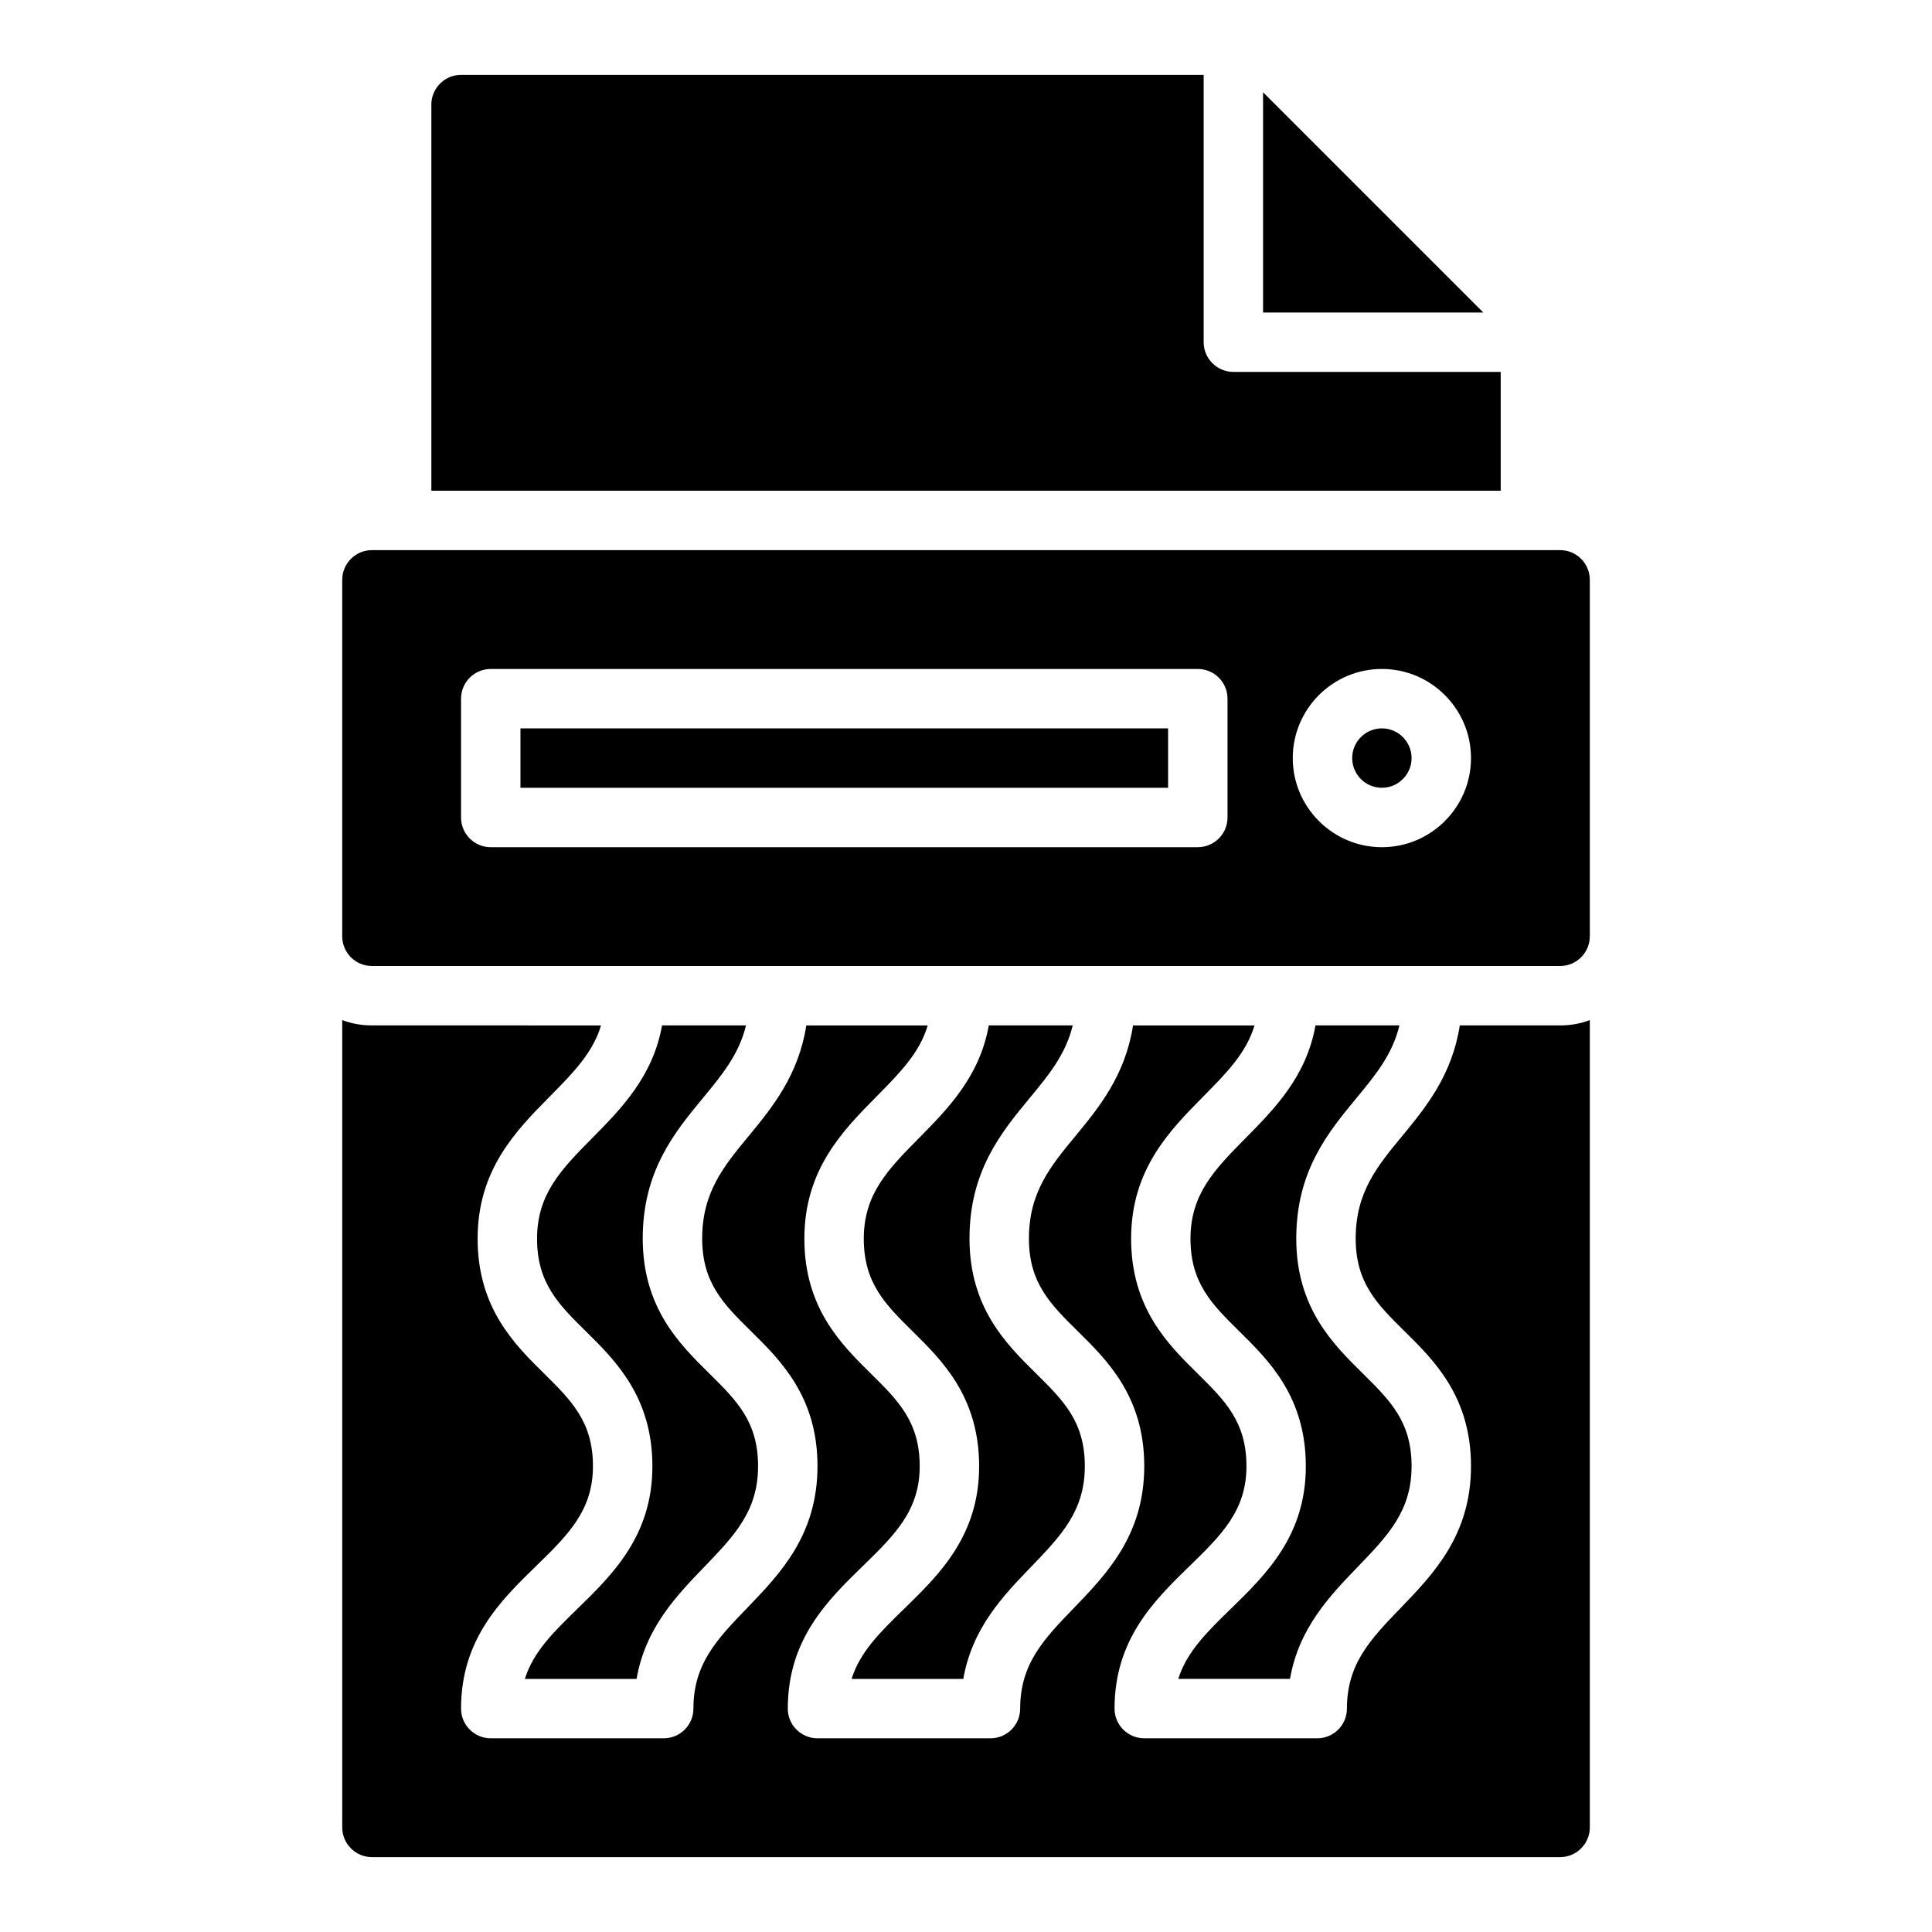 <?xml version="1.0" encoding="UTF-8"?>
<!-- Uploaded to: SVG Repo, www.svgrepo.com, Generator: SVG Repo Mixer Tools -->
<svg fill="#000000" width="800px" height="800px" version="1.1" viewBox="144 144 512 512" xmlns="http://www.w3.org/2000/svg">
 <path d="m503.45 435.03c-7.461 9.035-15.926 19.277-15.926 37.188 0 18.375 9.77 28.016 17.625 35.762 7.219 7.133 12.934 12.77 12.934 24.555 0 11.91-6.281 18.422-14.242 26.672-7.391 7.668-15.625 16.207-17.98 29.719h-29.605c2.258-7.203 7.606-12.414 13.949-18.602 9.312-9.078 19.852-19.355 19.852-37.746 0-18.375-9.77-28.016-17.625-35.762-7.227-7.133-12.941-12.77-12.941-24.562 0-11.848 6.453-18.391 14.625-26.664 7.613-7.707 16.082-16.281 18.5-29.852h22.246c-1.848 7.707-6.363 13.18-11.41 19.293zm-75.164-19.285h-22.246c-2.418 13.57-10.887 22.145-18.5 29.852-8.172 8.273-14.625 14.809-14.625 26.664 0 11.793 5.715 17.422 12.941 24.562 7.856 7.746 17.625 17.391 17.625 35.762 0 18.391-10.547 28.68-19.852 37.746-6.352 6.188-11.691 11.398-13.949 18.602h29.605c2.356-13.516 10.586-22.051 17.98-29.719 7.941-8.25 14.227-14.77 14.227-26.68 0-11.793-5.715-17.422-12.941-24.562-7.856-7.746-17.625-17.391-17.625-35.762 0-17.902 8.461-28.148 15.926-37.188 5.051-6.106 9.57-11.578 11.434-19.277zm129.16 0h-26.582c-2.055 13.18-8.98 21.703-15.273 29.316-6.613 8.004-12.32 14.918-12.32 27.16 0 11.793 5.715 17.422 12.941 24.562 7.852 7.734 17.621 17.379 17.621 35.75 0 18.262-9.91 28.535-18.641 37.598-7.957 8.242-14.242 14.762-14.242 26.664 0 4.344-3.519 7.871-7.871 7.871h-45.84c-4.352 0-7.871-3.527-7.871-7.871 0-18.391 10.547-28.68 19.852-37.746 8.438-8.219 15.105-14.719 15.105-26.473 0-11.793-5.715-17.422-12.941-24.562-7.856-7.746-17.625-17.391-17.625-35.762 0-18.316 10.188-28.629 19.176-37.723 6.164-6.234 11.344-11.5 13.523-18.781h-32.188c-2.055 13.18-8.98 21.703-15.273 29.316-6.613 8.004-12.32 14.918-12.32 27.16 0 11.793 5.715 17.422 12.941 24.562 7.852 7.731 17.621 17.375 17.621 35.746 0 18.262-9.91 28.535-18.641 37.598-7.957 8.242-14.242 14.762-14.242 26.664 0 4.344-3.519 7.871-7.871 7.871h-45.84c-4.352 0-7.871-3.527-7.871-7.871 0-18.391 10.547-28.68 19.852-37.746 8.438-8.219 15.105-14.719 15.105-26.473 0-11.793-5.715-17.422-12.941-24.562-7.856-7.746-17.625-17.391-17.625-35.762 0-18.316 10.188-28.629 19.176-37.723 6.164-6.234 11.344-11.5 13.523-18.781h-32.188c-2.055 13.18-8.98 21.703-15.273 29.316-6.613 8.004-12.32 14.918-12.32 27.16 0 11.793 5.715 17.422 12.941 24.562 7.856 7.731 17.621 17.375 17.621 35.746 0 18.262-9.91 28.535-18.641 37.598-7.957 8.242-14.242 14.762-14.242 26.664 0 4.344-3.519 7.871-7.871 7.871h-45.836c-4.352 0-7.871-3.527-7.871-7.871 0-18.391 10.547-28.68 19.852-37.746 8.438-8.219 15.105-14.719 15.105-26.473 0-11.793-5.715-17.422-12.941-24.562-7.856-7.746-17.625-17.391-17.625-35.762 0-18.316 10.188-28.629 19.176-37.723 6.164-6.234 11.344-11.5 13.523-18.781l-60.707-0.004c-2.754 0-5.434-0.473-7.871-1.418v213.96c0 4.328 3.543 7.871 7.871 7.871h314.88c4.328 0 7.871-3.543 7.871-7.871v-213.96c-2.441 0.945-5.117 1.418-7.875 1.418zm-215.75 0h-22.246c-2.418 13.57-10.887 22.145-18.5 29.852-8.172 8.273-14.625 14.809-14.625 26.664 0 11.793 5.715 17.422 12.941 24.562 7.856 7.746 17.625 17.391 17.625 35.762 0 18.391-10.547 28.68-19.852 37.746-6.352 6.188-11.691 11.398-13.949 18.602h29.605c2.356-13.516 10.586-22.051 17.98-29.719 7.941-8.25 14.223-14.77 14.223-26.68 0-11.793-5.715-17.422-12.941-24.562-7.856-7.746-17.625-17.391-17.625-35.762 0-17.902 8.461-28.148 15.926-37.188 5.051-6.106 9.57-11.578 11.438-19.277zm176.39-70.848c0 4.336-3.527 7.871-7.871 7.871s-7.871-3.535-7.871-7.871c0-4.336 3.527-7.871 7.871-7.871s7.871 3.535 7.871 7.871zm-236.16 7.871h171.63v-15.742h-171.63zm275.52-62.977h-314.88c-4.352 0-7.871 3.527-7.871 7.871v94.465c0 4.344 3.519 7.871 7.871 7.871h314.88c4.352 0 7.871-3.527 7.871-7.871v-94.461c0-4.348-3.519-7.875-7.875-7.875zm-88.141 70.848c0 4.344-3.519 7.871-7.871 7.871l-187.38 0.004c-4.352 0-7.871-3.527-7.871-7.871v-31.488c0-4.344 3.519-7.871 7.871-7.871h187.38c4.352 0 7.871 3.527 7.871 7.871zm40.91 7.875c-13.02 0-23.617-10.598-23.617-23.617s10.598-23.617 23.617-23.617 23.617 10.598 23.617 23.617-10.598 23.617-23.617 23.617zm26.875-141.7h-58.363v-58.363zm-66.234 15.746c-4.328 0-7.871-3.543-7.871-7.871v-70.852h-196.8c-4.328 0-7.871 3.543-7.871 7.871v102.34h283.39v-31.488z"/>
</svg>